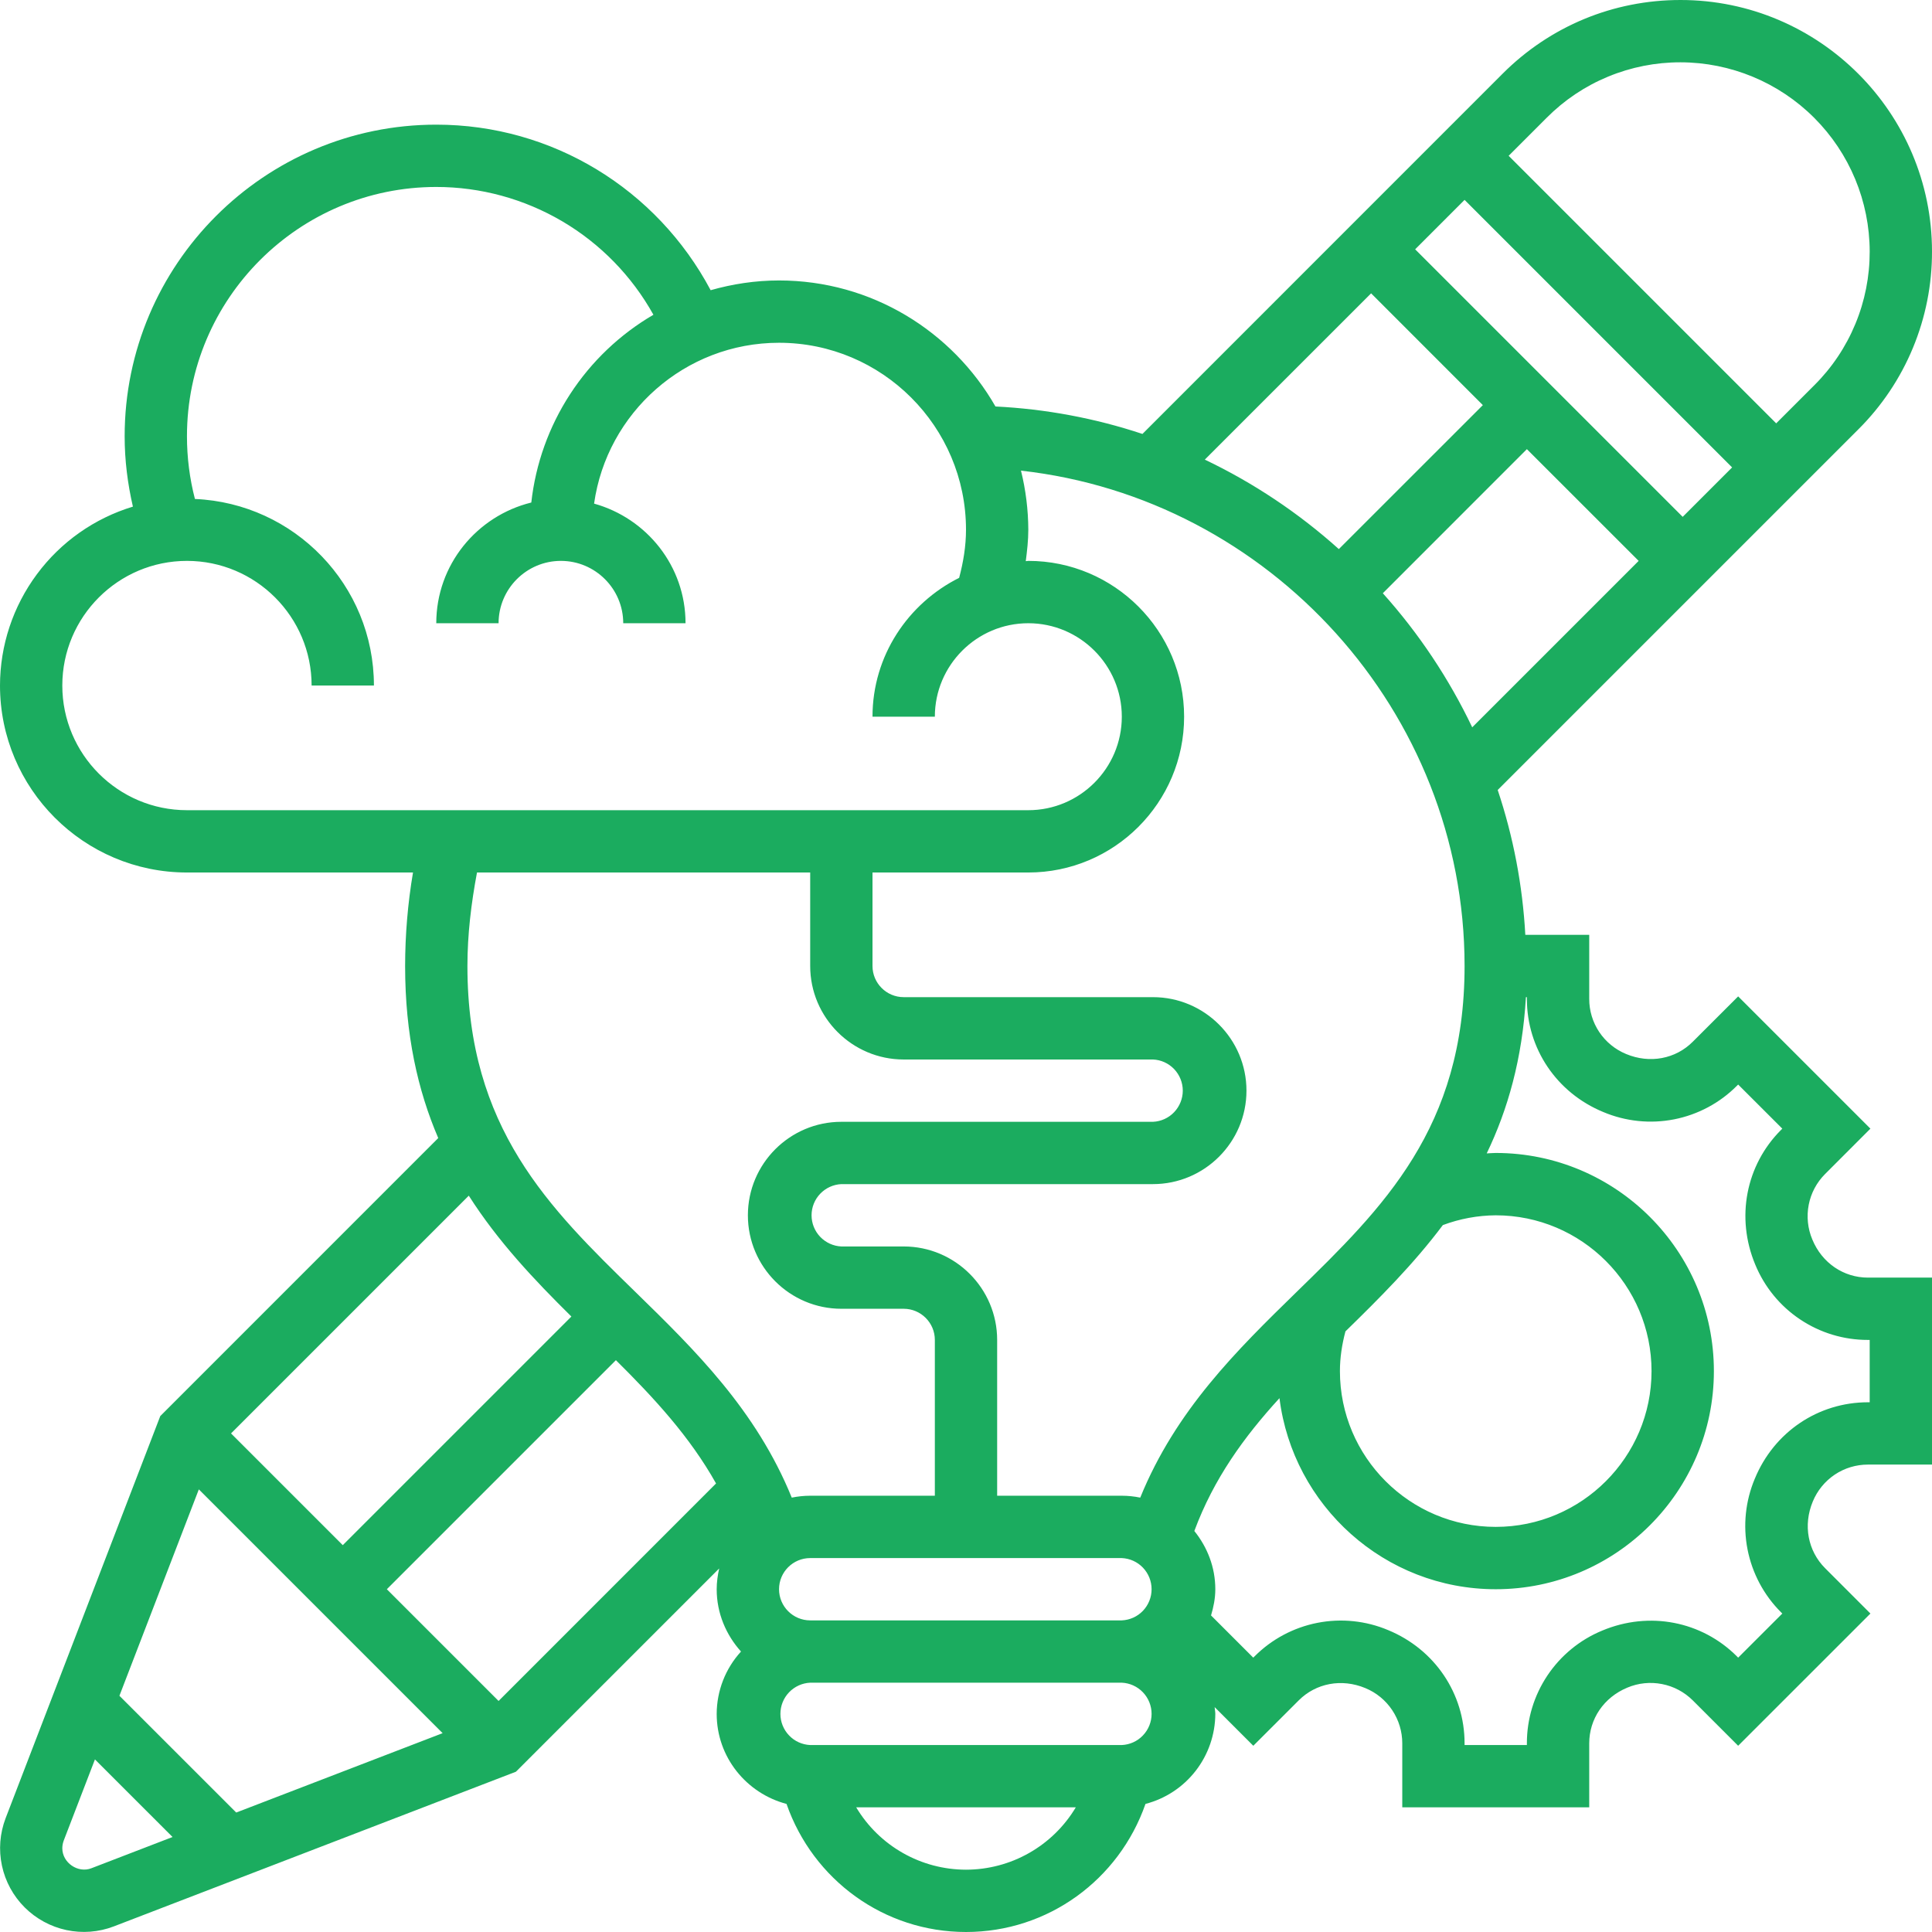 <svg width="48" height="48" viewBox="0 0 48 48" fill="none" xmlns="http://www.w3.org/2000/svg">
<path d="M45.027 30.796C44.912 30.524 44.881 30.224 44.937 29.933C44.993 29.643 45.135 29.377 45.344 29.168L46.47 28.041L43.184 24.755L42.056 25.882C41.63 26.309 40.99 26.433 40.399 26.186C40.128 26.074 39.896 25.884 39.733 25.641C39.57 25.397 39.483 25.11 39.484 24.817V23.226H37.896C37.829 22.001 37.599 20.79 37.21 19.627L46.169 10.668C46.751 10.089 47.213 9.4 47.527 8.641C47.841 7.883 48.002 7.07 48 6.249C48 2.803 45.197 0 41.752 0C40.082 0 38.513 0.65 37.333 1.83L28.384 10.781C27.203 10.389 25.974 10.16 24.732 10.099C23.663 8.232 21.656 6.968 19.355 6.968C18.766 6.968 18.197 7.056 17.656 7.21C16.32 4.698 13.724 3.097 10.839 3.097C6.57 3.097 3.097 6.57 3.097 10.839C3.097 11.432 3.17 12.015 3.302 12.587C2.348 12.876 1.512 13.464 0.918 14.265C0.323 15.065 0.001 16.035 0 17.032C0 19.594 2.083 21.677 4.645 21.677H10.261C10.131 22.445 10.066 23.222 10.065 24C10.065 25.704 10.38 27.091 10.888 28.275L3.982 35.182L0.139 45.174C-0.004 45.55 -0.036 45.958 0.048 46.351C0.132 46.744 0.328 47.104 0.612 47.388C0.897 47.672 1.257 47.868 1.65 47.952C2.042 48.036 2.451 48.005 2.827 47.861L12.818 44.018L17.868 38.968C17.831 39.134 17.806 39.306 17.806 39.484C17.806 40.081 18.04 40.62 18.41 41.032C18.023 41.455 17.808 42.007 17.806 42.581C17.806 43.657 18.546 44.556 19.541 44.818C20.2 46.707 21.967 48 24 48C26.033 48 27.8 46.707 28.459 44.818C28.955 44.689 29.394 44.399 29.707 43.995C30.021 43.59 30.192 43.093 30.194 42.581C30.194 42.523 30.18 42.468 30.177 42.412L31.138 43.373L32.266 42.246C32.693 41.819 33.33 41.694 33.923 41.941C34.194 42.053 34.426 42.243 34.589 42.488C34.752 42.732 34.839 43.019 34.839 43.312V44.903H39.484V43.312C39.484 42.71 39.844 42.172 40.43 41.929C40.702 41.814 41.002 41.783 41.292 41.84C41.582 41.896 41.848 42.038 42.057 42.246L43.184 43.373L46.47 40.088L45.344 38.961C44.917 38.533 44.792 37.894 45.039 37.303C45.151 37.032 45.341 36.8 45.585 36.636C45.829 36.473 46.116 36.387 46.409 36.387H48V31.742H46.409C45.807 31.742 45.269 31.382 45.027 30.796ZM33.427 33.078C34.271 32.254 35.117 31.411 35.847 30.437C36.268 30.28 36.712 30.197 37.161 30.194C39.296 30.194 41.032 31.93 41.032 34.065C41.032 36.199 39.296 37.935 37.161 37.935C35.027 37.935 33.29 36.199 33.29 34.065C33.29 33.729 33.342 33.4 33.427 33.078ZM34.356 14.739L37.935 11.159L40.712 13.935L36.577 18.07C35.999 16.86 35.252 15.738 34.356 14.739ZM35.159 6.194L36.387 4.966L43.034 11.613L41.806 12.841L35.159 6.194ZM41.752 1.548C42.998 1.55 44.192 2.046 45.073 2.927C45.954 3.808 46.45 5.002 46.452 6.249C46.453 6.866 46.333 7.478 46.096 8.048C45.86 8.619 45.513 9.137 45.075 9.572L44.129 10.518L37.482 3.871L38.428 2.925C38.863 2.487 39.381 2.14 39.952 1.904C40.522 1.668 41.134 1.547 41.752 1.548ZM34.065 7.288L36.841 10.065L33.263 13.642C32.265 12.746 31.144 11.997 29.933 11.419L34.065 7.288ZM36.387 24C36.387 28.028 34.359 30.007 32.211 32.101C30.732 33.544 29.213 35.035 28.329 37.208C28.178 37.177 28.025 37.161 27.871 37.161H24.774V33.29C24.774 32.01 23.732 30.968 22.452 30.968H20.903C20.704 30.959 20.516 30.873 20.378 30.729C20.24 30.585 20.163 30.393 20.163 30.194C20.163 29.994 20.24 29.802 20.378 29.658C20.516 29.514 20.704 29.428 20.903 29.419H28.645C29.926 29.419 30.968 28.377 30.968 27.097C30.968 25.816 29.926 24.774 28.645 24.774H22.452C22.025 24.774 21.677 24.427 21.677 24V21.677H25.548C27.683 21.677 29.419 19.941 29.419 17.806C29.419 15.672 27.683 13.935 25.548 13.935C25.527 13.935 25.507 13.942 25.485 13.942C25.518 13.683 25.548 13.425 25.548 13.161C25.546 12.666 25.485 12.174 25.366 11.693C31.538 12.381 36.387 17.678 36.387 24ZM19.355 39.484C19.355 39.056 19.703 38.71 20.129 38.71H27.871C28.07 38.719 28.259 38.804 28.396 38.948C28.534 39.093 28.611 39.284 28.611 39.484C28.611 39.683 28.534 39.875 28.396 40.02C28.259 40.164 28.07 40.249 27.871 40.258H20.129C19.703 40.258 19.355 39.911 19.355 39.484ZM9.611 39.484L15.302 33.793C16.254 34.737 17.138 35.693 17.79 36.856L12.387 42.26L9.611 39.484ZM1.548 17.032C1.548 15.324 2.937 13.935 4.645 13.935C6.353 13.935 7.742 15.324 7.742 17.032H9.29C9.29 14.538 7.312 12.502 4.843 12.397C4.711 11.888 4.645 11.364 4.645 10.839C4.645 7.424 7.424 4.645 10.839 4.645C11.939 4.645 13.02 4.94 13.969 5.498C14.917 6.056 15.699 6.858 16.234 7.82C15.4 8.307 14.691 8.983 14.164 9.793C13.637 10.603 13.307 11.524 13.2 12.485C11.848 12.818 10.839 14.031 10.839 15.484H12.387C12.387 14.63 13.082 13.935 13.935 13.935C14.789 13.935 15.484 14.63 15.484 15.484H17.032C17.032 14.063 16.066 12.876 14.76 12.512C15.077 10.258 17.014 8.516 19.355 8.516C21.917 8.516 24 10.6 24 13.161C24 13.569 23.933 13.967 23.83 14.356C22.56 14.992 21.677 16.292 21.677 17.806H23.226C23.226 16.526 24.268 15.484 25.548 15.484C26.829 15.484 27.871 16.526 27.871 17.806C27.871 19.087 26.829 20.129 25.548 20.129H4.645C2.937 20.129 1.548 18.74 1.548 17.032ZM20.129 21.677V24C20.129 25.28 21.171 26.323 22.452 26.323H28.645C28.845 26.331 29.033 26.417 29.171 26.561C29.308 26.705 29.386 26.897 29.386 27.097C29.386 27.296 29.308 27.488 29.171 27.632C29.033 27.777 28.845 27.862 28.645 27.871H20.903C19.623 27.871 18.581 28.913 18.581 30.194C18.581 31.474 19.623 32.516 20.903 32.516H22.452C22.878 32.516 23.226 32.863 23.226 33.29V37.161H20.129C19.972 37.161 19.819 37.178 19.671 37.208C18.787 35.035 17.268 33.544 15.789 32.101C13.641 30.007 11.613 28.028 11.613 24C11.613 23.217 11.707 22.442 11.851 21.677H20.129ZM14.196 32.709L8.516 38.389L5.74 35.613L11.647 29.706C12.374 30.847 13.275 31.799 14.196 32.709ZM4.94 37.003L10.997 43.06L5.869 45.032L2.967 42.131L4.94 37.003ZM2.271 46.416C1.936 46.546 1.548 46.279 1.548 45.92C1.548 45.854 1.561 45.79 1.583 45.729L2.359 43.712L4.287 45.64L2.271 46.416ZM24 46.452C23.45 46.451 22.91 46.309 22.432 46.037C21.954 45.766 21.554 45.375 21.272 44.903H26.728C26.446 45.375 26.046 45.766 25.568 46.037C25.09 46.309 24.55 46.451 24 46.452ZM27.871 43.355H20.129C19.93 43.346 19.741 43.261 19.604 43.116C19.466 42.972 19.389 42.78 19.389 42.581C19.389 42.381 19.466 42.189 19.604 42.045C19.741 41.901 19.93 41.815 20.129 41.806H27.871C28.07 41.815 28.259 41.901 28.396 42.045C28.534 42.189 28.611 42.381 28.611 42.581C28.611 42.78 28.534 42.972 28.396 43.116C28.259 43.261 28.07 43.346 27.871 43.355ZM46.452 34.839H46.409C45.177 34.839 44.078 35.574 43.598 36.737C43.364 37.292 43.301 37.904 43.417 38.495C43.533 39.086 43.822 39.63 44.248 40.055L44.281 40.088L43.184 41.184L43.152 41.151C42.279 40.278 40.975 40.022 39.808 40.511C39.253 40.739 38.779 41.128 38.445 41.627C38.112 42.125 37.934 42.712 37.935 43.312V43.355H36.387V43.312C36.387 42.081 35.652 40.981 34.489 40.5C33.934 40.266 33.321 40.203 32.73 40.319C32.139 40.435 31.595 40.725 31.17 41.151L31.137 41.184L30.088 40.135C30.15 39.927 30.194 39.712 30.194 39.484C30.194 38.934 29.994 38.436 29.673 38.037C30.155 36.737 30.91 35.697 31.788 34.737C32.121 37.408 34.401 39.484 37.161 39.484C40.15 39.484 42.581 37.052 42.581 34.065C42.581 31.077 40.15 28.645 37.161 28.645C37.085 28.645 37.012 28.653 36.937 28.656C37.461 27.568 37.821 26.307 37.911 24.774H37.935V24.817C37.935 26.049 38.671 27.149 39.833 27.628C40.388 27.862 41.001 27.926 41.592 27.81C42.183 27.694 42.727 27.404 43.152 26.977L43.184 26.945L44.281 28.041L44.248 28.074C43.377 28.946 43.121 30.249 43.608 31.417C43.836 31.972 44.224 32.447 44.723 32.78C45.222 33.114 45.809 33.292 46.409 33.29H46.452V34.839Z" fill="#1BAC5F"/>
</svg>
